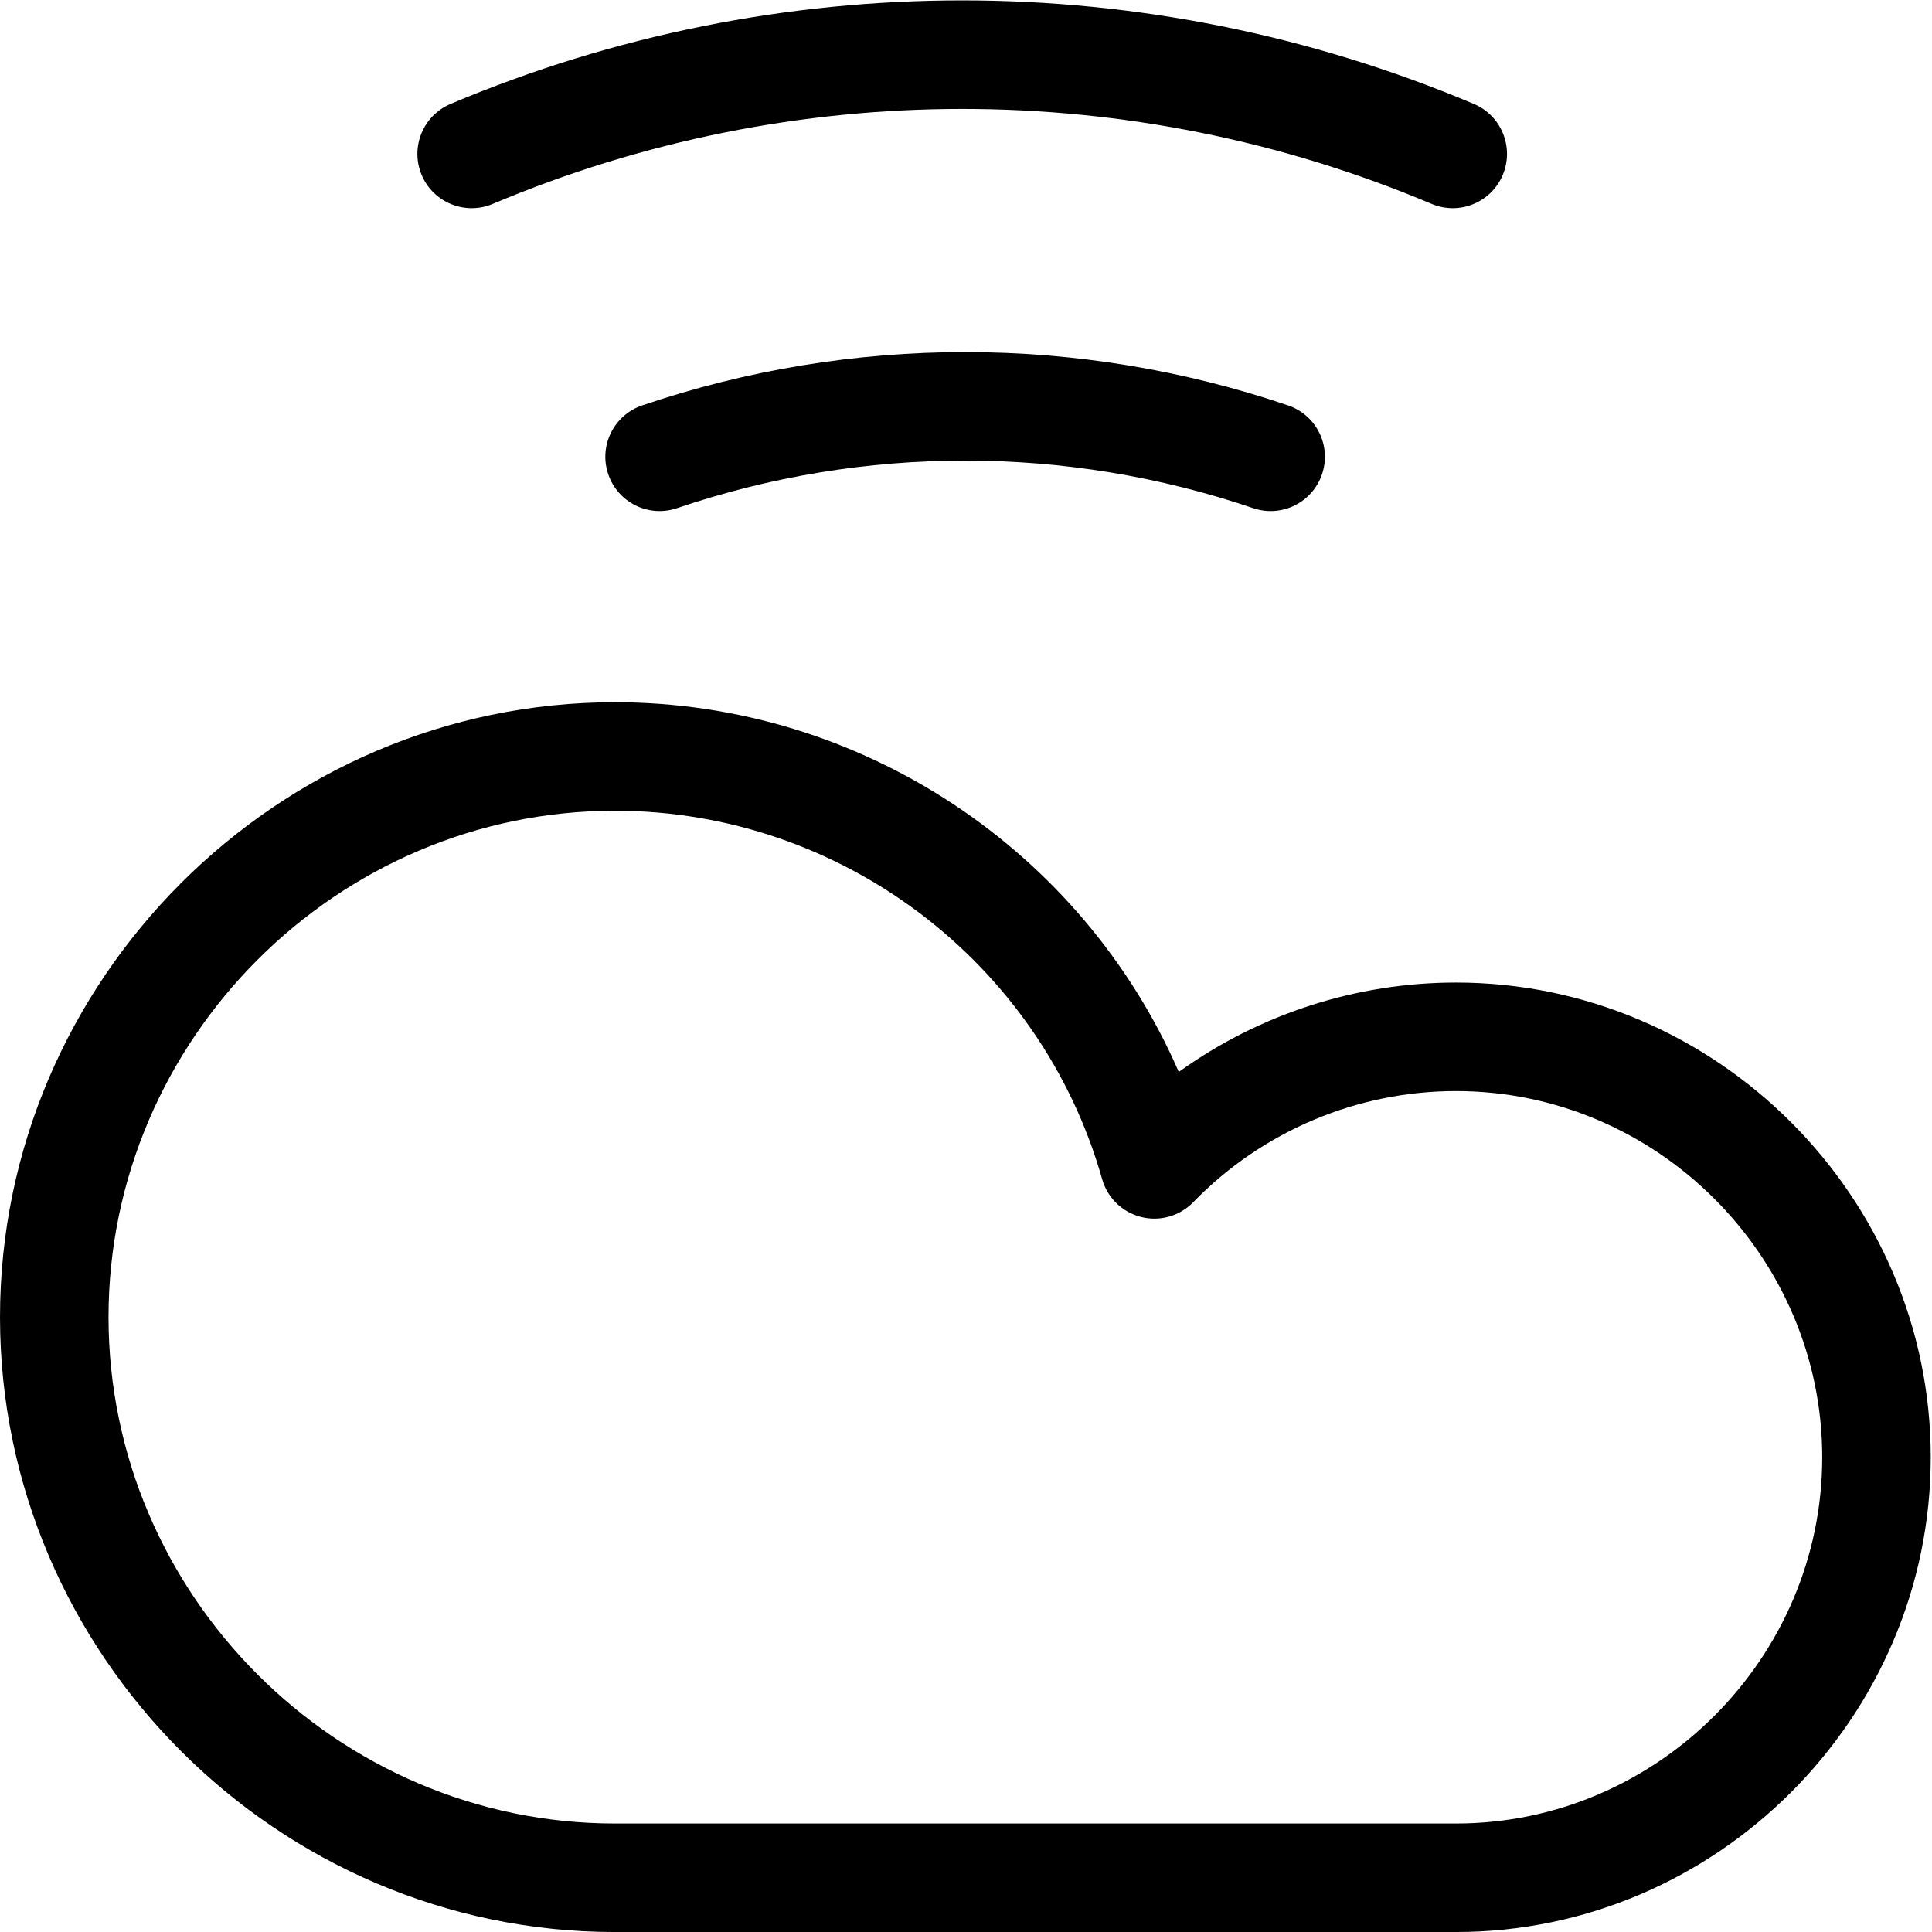 <?xml version="1.0" encoding="UTF-8" standalone="no"?>
<!DOCTYPE svg PUBLIC "-//W3C//DTD SVG 1.1//EN" "http://www.w3.org/Graphics/SVG/1.1/DTD/svg11.dtd">
<svg width="100%" height="100%" viewBox="0 0 600 600" version="1.1" xmlns="http://www.w3.org/2000/svg" xmlns:xlink="http://www.w3.org/1999/xlink" xml:space="preserve" xmlns:serif="http://www.serif.com/" style="fill-rule:evenodd;clip-rule:evenodd;stroke-linejoin:round;stroke-miterlimit:2;">
    <g transform="matrix(11.233,0,0,11.233,11.235,173.153)">
        <path d="M39.244,38C39.247,38 39.251,38 39.254,38C46.455,38 52.379,32.075 52.379,24.875C52.379,17.675 46.455,11.75 39.254,11.75C36.486,11.75 33.807,12.626 31.59,14.221C28.922,8.096 22.814,4 16,4C6.674,4 -1,11.674 -1,21C-1,30.326 6.674,38 16,38L39.245,38L39.244,38ZM39.254,35L16,35C8.32,35 2,28.68 2,21C2,13.32 8.32,7 16,7C22.245,7 27.769,11.178 29.471,17.186C29.617,17.701 30.027,18.1 30.547,18.231C31.066,18.363 31.617,18.207 31.99,17.822C33.896,15.859 36.518,14.75 39.254,14.75C44.809,14.75 49.379,19.321 49.379,24.875C49.379,30.429 44.809,35 39.254,35Z"/>
    </g>
    <g transform="matrix(11.233,0,0,11.233,107.433,11.434)">
        <path d="M31.183,1.855C22.143,-1.961 11.933,-1.961 2.893,1.855C2.13,2.177 1.772,3.058 2.094,3.82C2.416,4.583 3.297,4.941 4.059,4.619C12.354,1.118 21.722,1.118 30.017,4.619C30.779,4.941 31.66,4.583 31.982,3.82C32.304,3.058 31.946,2.177 31.183,1.855Z"/>
    </g>
    <g transform="matrix(11.233,0,0,11.233,150.702,92.434)">
        <path d="M22.196,2.98C16.407,1.014 10.127,1.014 4.338,2.98C3.554,3.246 3.133,4.098 3.4,4.882C3.666,5.666 4.518,6.087 5.302,5.82C10.466,4.067 16.068,4.067 21.232,5.82C22.016,6.087 22.868,5.666 23.134,4.882C23.401,4.098 22.98,3.246 22.196,2.98Z"/>
    </g>
</svg>
